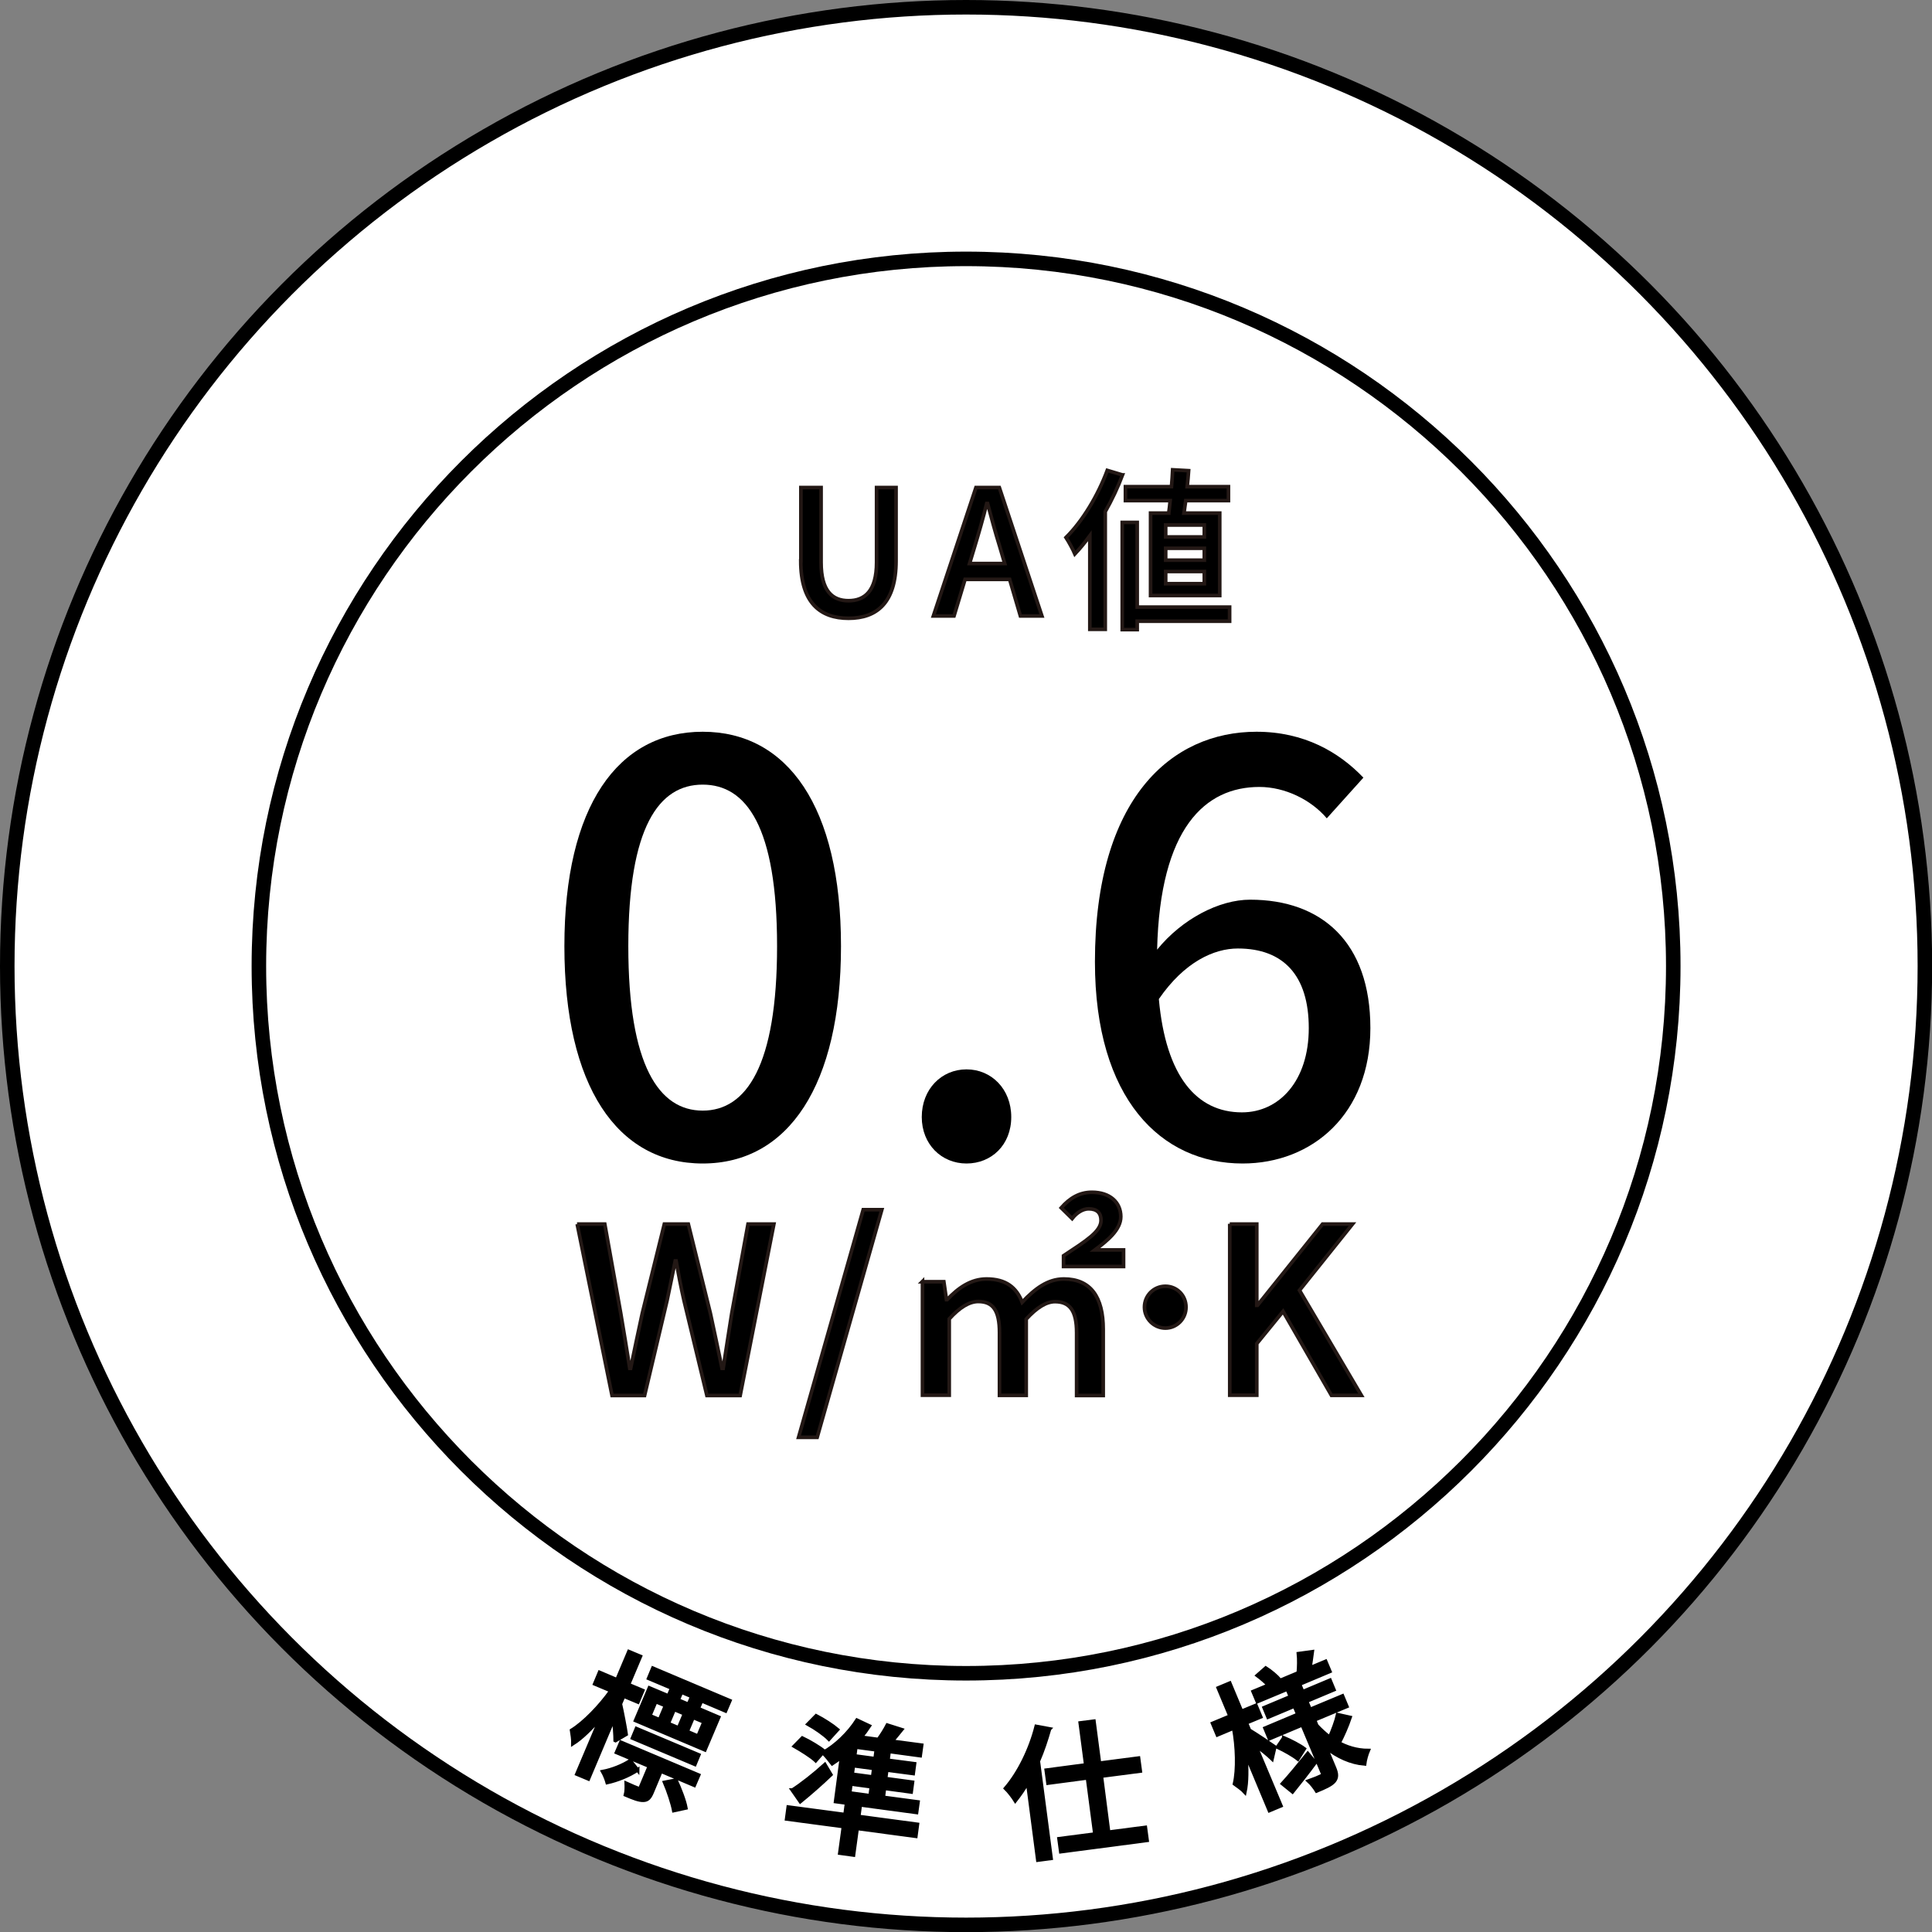 <?xml version="1.0" encoding="UTF-8"?>
<svg id="_レイヤー_2" data-name="レイヤー_2" xmlns="http://www.w3.org/2000/svg" viewBox="0 0 132.99 132.99">
  <rect x="0" y="0" width="132.99" height="132.99" fill="#808080" stroke="none"/>
  <defs>
    <style>
      .cls-1, .cls-2, .cls-3, .cls-4 {
        stroke-miterlimit: 10;
      }

      .cls-1, .cls-2, .cls-4 {
        stroke: #000;
      }

      .cls-1, .cls-3 {
        stroke-width: .25px;
      }

      .cls-2 {
        fill: #fff;
      }

      .cls-3 {
        stroke: #231815;
      }

      .cls-4 {
        fill: none;
      }
    </style>
  </defs>
  <g id="_レイヤー_1-2" data-name="レイヤー_1">
    <g>
      <circle class="cls-2" cx="66.5" cy="66.5" r="66"/>
      <g>
        <path class="cls-1" d="M42.35,119.8c0-.35-.05-.97-.1-1.5l-1.75,4.15-.79-.33,1.65-3.9c-.65.76-1.33,1.43-1.92,1.8.01-.27-.05-.67-.09-.91.86-.53,1.96-1.67,2.71-2.73l-1.12-.47.33-.79,1.2.51.82-1.94.79.33-.82,1.94.98.41-.33.79-.98-.41-.23.54c.11.45.36,1.78.4,2.09l-.73.43ZM43.89,121.83c-.6.4-1.4.72-2.09.87-.06-.22-.19-.54-.31-.75.65-.12,1.41-.43,1.89-.75l.51.64ZM45.5,121.91l-.61,1.46c-.15.36-.3.55-.61.55-.3.01-.68-.14-1.22-.37.06-.22.06-.56.05-.79.37.17.7.3.8.34.11.05.14.03.18-.07l.61-1.45-2.26-.95.3-.7,5.35,2.26-.3.7-2.29-.97ZM43.54,119.64l.27-.65,4.29,1.81-.27.65-4.29-1.81ZM46.24,116.2l-1.59-.67.29-.7,5.3,2.24-.3.7-1.65-.7-.23.54,1.41.6-.95,2.24-4.77-2.02.95-2.24,1.31.55.23-.54ZM44.73,118.1l.67.28.41-.97-.67-.28-.41.97ZM46.53,122.54c.28.61.59,1.41.68,1.91l-.83.18c-.09-.48-.36-1.31-.63-1.94l.77-.15ZM46.41,117.67l-.41.97.71.3.41-.97-.71-.3ZM47.62,116.78l-.71-.3-.23.54.71.3.23-.54ZM48.47,118.54l-.76-.32-.41.97.75.32.41-.97Z"/>
        <path class="cls-1" d="M63.04,126.4l-4.04-.54-.25,1.83-.94-.13.25-1.83-3.91-.52.11-.82,3.91.52.1-.75.94.13-.1.75,4.04.54-.11.82ZM54.55,123.22c.61-.39,1.48-1.07,2.23-1.75l.41.69c-.65.62-1.4,1.28-2.1,1.85l-.55-.79ZM56.14,121.18c-.31-.29-.97-.7-1.46-.98l.55-.56c.49.23,1.16.63,1.49.9l-.57.65ZM57.06,119.71c-.3-.31-.93-.75-1.44-1.03l.56-.57c.51.26,1.14.67,1.47.95l-.59.65ZM57.91,120.95c-.2.16-.42.32-.62.45-.14-.19-.45-.56-.64-.75.88-.49,1.76-1.34,2.34-2.24l.85.4c-.17.26-.36.52-.57.77l1.19.16c.24-.32.47-.7.62-.99l.98.31c-.22.27-.45.56-.66.8l2.04.27-.1.72-2.14-.29-.08.61,1.83.24-.09.67-1.82-.24-.08.59,1.85.25-.09.67-1.84-.25-.08.62,2.39.32-.1.72-5.57-.75.41-3.08ZM59.98,122.99l-1.41-.19-.08.62,1.41.19.08-.62ZM60.15,121.73l-1.41-.19-.08.59,1.41.19.08-.59ZM60.32,120.45l-1.41-.19-.08.61,1.41.19.08-.61Z"/>
        <path class="cls-1" d="M72.24,119.02c-.21.74-.46,1.5-.77,2.21l.88,6.69-.91.12-.7-5.35c-.26.47-.56.89-.85,1.26-.12-.2-.46-.65-.67-.85.92-1.07,1.71-2.68,2.11-4.26l.92.17ZM75.81,122.25l.5,3.87,2.53-.33.12.89-5.94.78-.12-.89,2.47-.32-.51-3.87-2.72.36-.12-.89,2.72-.36-.38-2.89.94-.12.38,2.89,2.69-.35.12.89-2.69.35Z"/>
        <path class="cls-1" d="M87.55,121.06c-.24-.24-.72-.62-1.14-.95l1.76,4.19-.79.33-1.63-3.9c.09.99.09,1.95-.06,2.63-.18-.2-.52-.43-.71-.57.23-.98.18-2.57-.06-3.84l-1.12.47-.33-.79,1.2-.5-.81-1.94.79-.33.81,1.94.99-.41.33.79-.99.41.21.51c.39.23,1.5.97,1.75,1.15l-.19.82ZM92.01,119.89c.66.39,1.41.61,2.17.61-.1.23-.22.66-.25.92-.95-.08-1.85-.49-2.66-1.13l.59,1.41c.17.41.18.67-.03.92-.21.24-.62.42-1.2.66-.12-.2-.36-.51-.55-.68.37-.13.75-.29.86-.35.11-.05.13-.1.09-.21l-1.39-3.31-2.26.95-.3-.72,2.26-.95-.24-.57-1.81.76-.27-.65,1.81-.76-.22-.52-2.06.86-.29-.69,1.06-.44c-.21-.22-.51-.48-.77-.67l.58-.51c.36.23.76.57.97.82l-.09.08,1.36-.57c.04-.38.05-.95.01-1.32l.95-.13c-.05.39-.11.78-.16,1.11l1.08-.45.29.69-2.09.88.22.52,1.88-.79.27.65-1.88.79.24.57,2.23-.93.3.72-2.23.93.16.39c.28.3.58.57.89.81.21-.47.45-1.11.55-1.56l.85.19c-.2.6-.5,1.27-.74,1.73l-.18-.04ZM88.37,119.62c.49.21,1.09.52,1.41.76l-.44.7c-.31-.25-.91-.59-1.4-.82l.43-.63ZM90.54,121.32c-.52.7-1.1,1.44-1.57,2.02l-.69-.56c.46-.5,1.11-1.29,1.74-2.07l.51.61Z"/>
      </g>
      <g>
        <path class="cls-3" d="M55.13,38.61v-5.05h1.39v5.15c0,1.99.79,2.64,1.89,2.64s1.93-.65,1.93-2.64v-5.15h1.34v5.05c0,2.88-1.32,3.95-3.27,3.95s-3.29-1.07-3.29-3.95Z"/>
        <path class="cls-3" d="M67.18,33.56h1.61l2.93,8.84h-1.48l-.74-2.52h-3.07l-.76,2.52h-1.42l2.93-8.84ZM66.75,38.79h2.41l-.35-1.19c-.3-.96-.56-1.94-.83-2.94h-.06c-.25,1.01-.53,1.98-.82,2.94l-.36,1.19Z"/>
        <path class="cls-3" d="M77.27,32.69c-.32.85-.73,1.72-1.19,2.53v8.1h-1.06v-6.44c-.34.46-.68.88-1.03,1.25-.11-.26-.43-.86-.61-1.13,1.13-1.12,2.19-2.87,2.84-4.62l1.04.31ZM84.64,42.76h-6.36v.58h-1.03v-7.38h1.03v5.83h6.36v.97ZM80.45,35.32c.04-.26.07-.56.1-.86h-3.08v-.96h3.17c.04-.41.06-.8.08-1.16l1.1.06c-.02.35-.06.73-.1,1.1h2.84v.96h-2.94c-.05.3-.08.6-.12.86h2.46v5.67h-4.76v-5.67h1.25ZM82.9,36.14h-2.66v.82h2.66v-.82ZM82.9,37.74h-2.66v.82h2.66v-.82ZM82.9,39.34h-2.66v.84h2.66v-.84Z"/>
        <path d="M38.85,65.13c0-9.64,3.68-14.76,9.52-14.76s9.52,5.16,9.52,14.76-3.64,14.96-9.52,14.96-9.52-5.32-9.52-14.96ZM53.49,65.13c0-8.24-2.12-11.12-5.12-11.12s-5.12,2.88-5.12,11.12,2.12,11.32,5.12,11.32,5.12-3.08,5.12-11.32Z"/>
        <path d="M63.45,76.89c0-1.92,1.36-3.28,3.08-3.28s3.08,1.36,3.08,3.28-1.36,3.2-3.08,3.2-3.08-1.32-3.08-3.2Z"/>
        <path d="M75.37,66.21c0-11.28,5.28-15.84,11.12-15.84,3.28,0,5.68,1.4,7.36,3.16l-2.52,2.8c-1.08-1.28-2.88-2.16-4.64-2.16-3.72,0-6.84,2.8-7.04,11.2,1.72-2.12,4.28-3.44,6.4-3.44,4.92,0,8.28,2.92,8.28,8.84s-4,9.32-8.8,9.32c-5.6,0-10.16-4.44-10.16-13.88ZM79.77,68.77c.48,5.32,2.6,7.8,5.72,7.8,2.56,0,4.6-2.16,4.6-5.8s-1.76-5.48-4.88-5.48c-1.64,0-3.68.92-5.44,3.48Z"/>
        <path class="cls-3" d="M39.72,84.26h1.91l1.1,6.15c.21,1.25.42,2.51.62,3.78h.06c.26-1.26.53-2.53.8-3.78l1.52-6.15h1.65l1.52,6.15c.27,1.23.53,2.5.8,3.78h.08c.19-1.28.4-2.54.59-3.78l1.12-6.15h1.78l-2.32,11.8h-2.29l-1.58-6.55c-.21-.93-.38-1.81-.54-2.71h-.06c-.18.9-.37,1.78-.56,2.71l-1.55,6.55h-2.24l-2.4-11.8Z"/>
        <path class="cls-3" d="M59.42,83.27h1.28l-4.45,15.67h-1.28l4.45-15.67Z"/>
        <path class="cls-3" d="M63.48,88.23h1.49l.18,1.23h.05c.75-.8,1.63-1.42,2.71-1.42,1.33,0,2.06.58,2.45,1.6.88-.93,1.76-1.6,2.87-1.6,1.84,0,2.71,1.23,2.71,3.46v4.56h-1.83v-4.31c0-1.54-.48-2.15-1.49-2.15-.59,0-1.25.4-1.98,1.2v5.25h-1.84v-4.31c0-1.54-.45-2.15-1.46-2.15-.61,0-1.28.4-2,1.2v5.25h-1.84v-7.83ZM73.21,86.44c1.54-1.02,2.58-1.66,2.58-2.43,0-.51-.27-.8-.85-.8-.4,0-.82.26-1.14.67l-.75-.74c.58-.66,1.25-1.07,2.11-1.07,1.25,0,1.99.7,1.99,1.68,0,.91-.93,1.65-1.78,2.29h1.97v1.14h-4.13v-.74Z"/>
        <path class="cls-3" d="M81.64,89.98c0,.8-.64,1.44-1.42,1.44s-1.44-.64-1.44-1.44.64-1.44,1.44-1.44,1.42.64,1.42,1.44Z"/>
        <path class="cls-3" d="M84.65,84.26h1.86v5.59h.05l4.48-5.59h2.06l-3.65,4.56,4.26,7.23h-2.06l-3.33-5.78-1.81,2.22v3.55h-1.86v-11.8Z"/>
      </g>
      <path class="cls-4" d="M66.5,115.18c-26.85,0-48.68-21.84-48.68-48.68s21.84-48.68,48.68-48.68,48.68,21.84,48.68,48.68-21.84,48.68-48.68,48.68Z"/>
    </g>
  </g>
</svg>